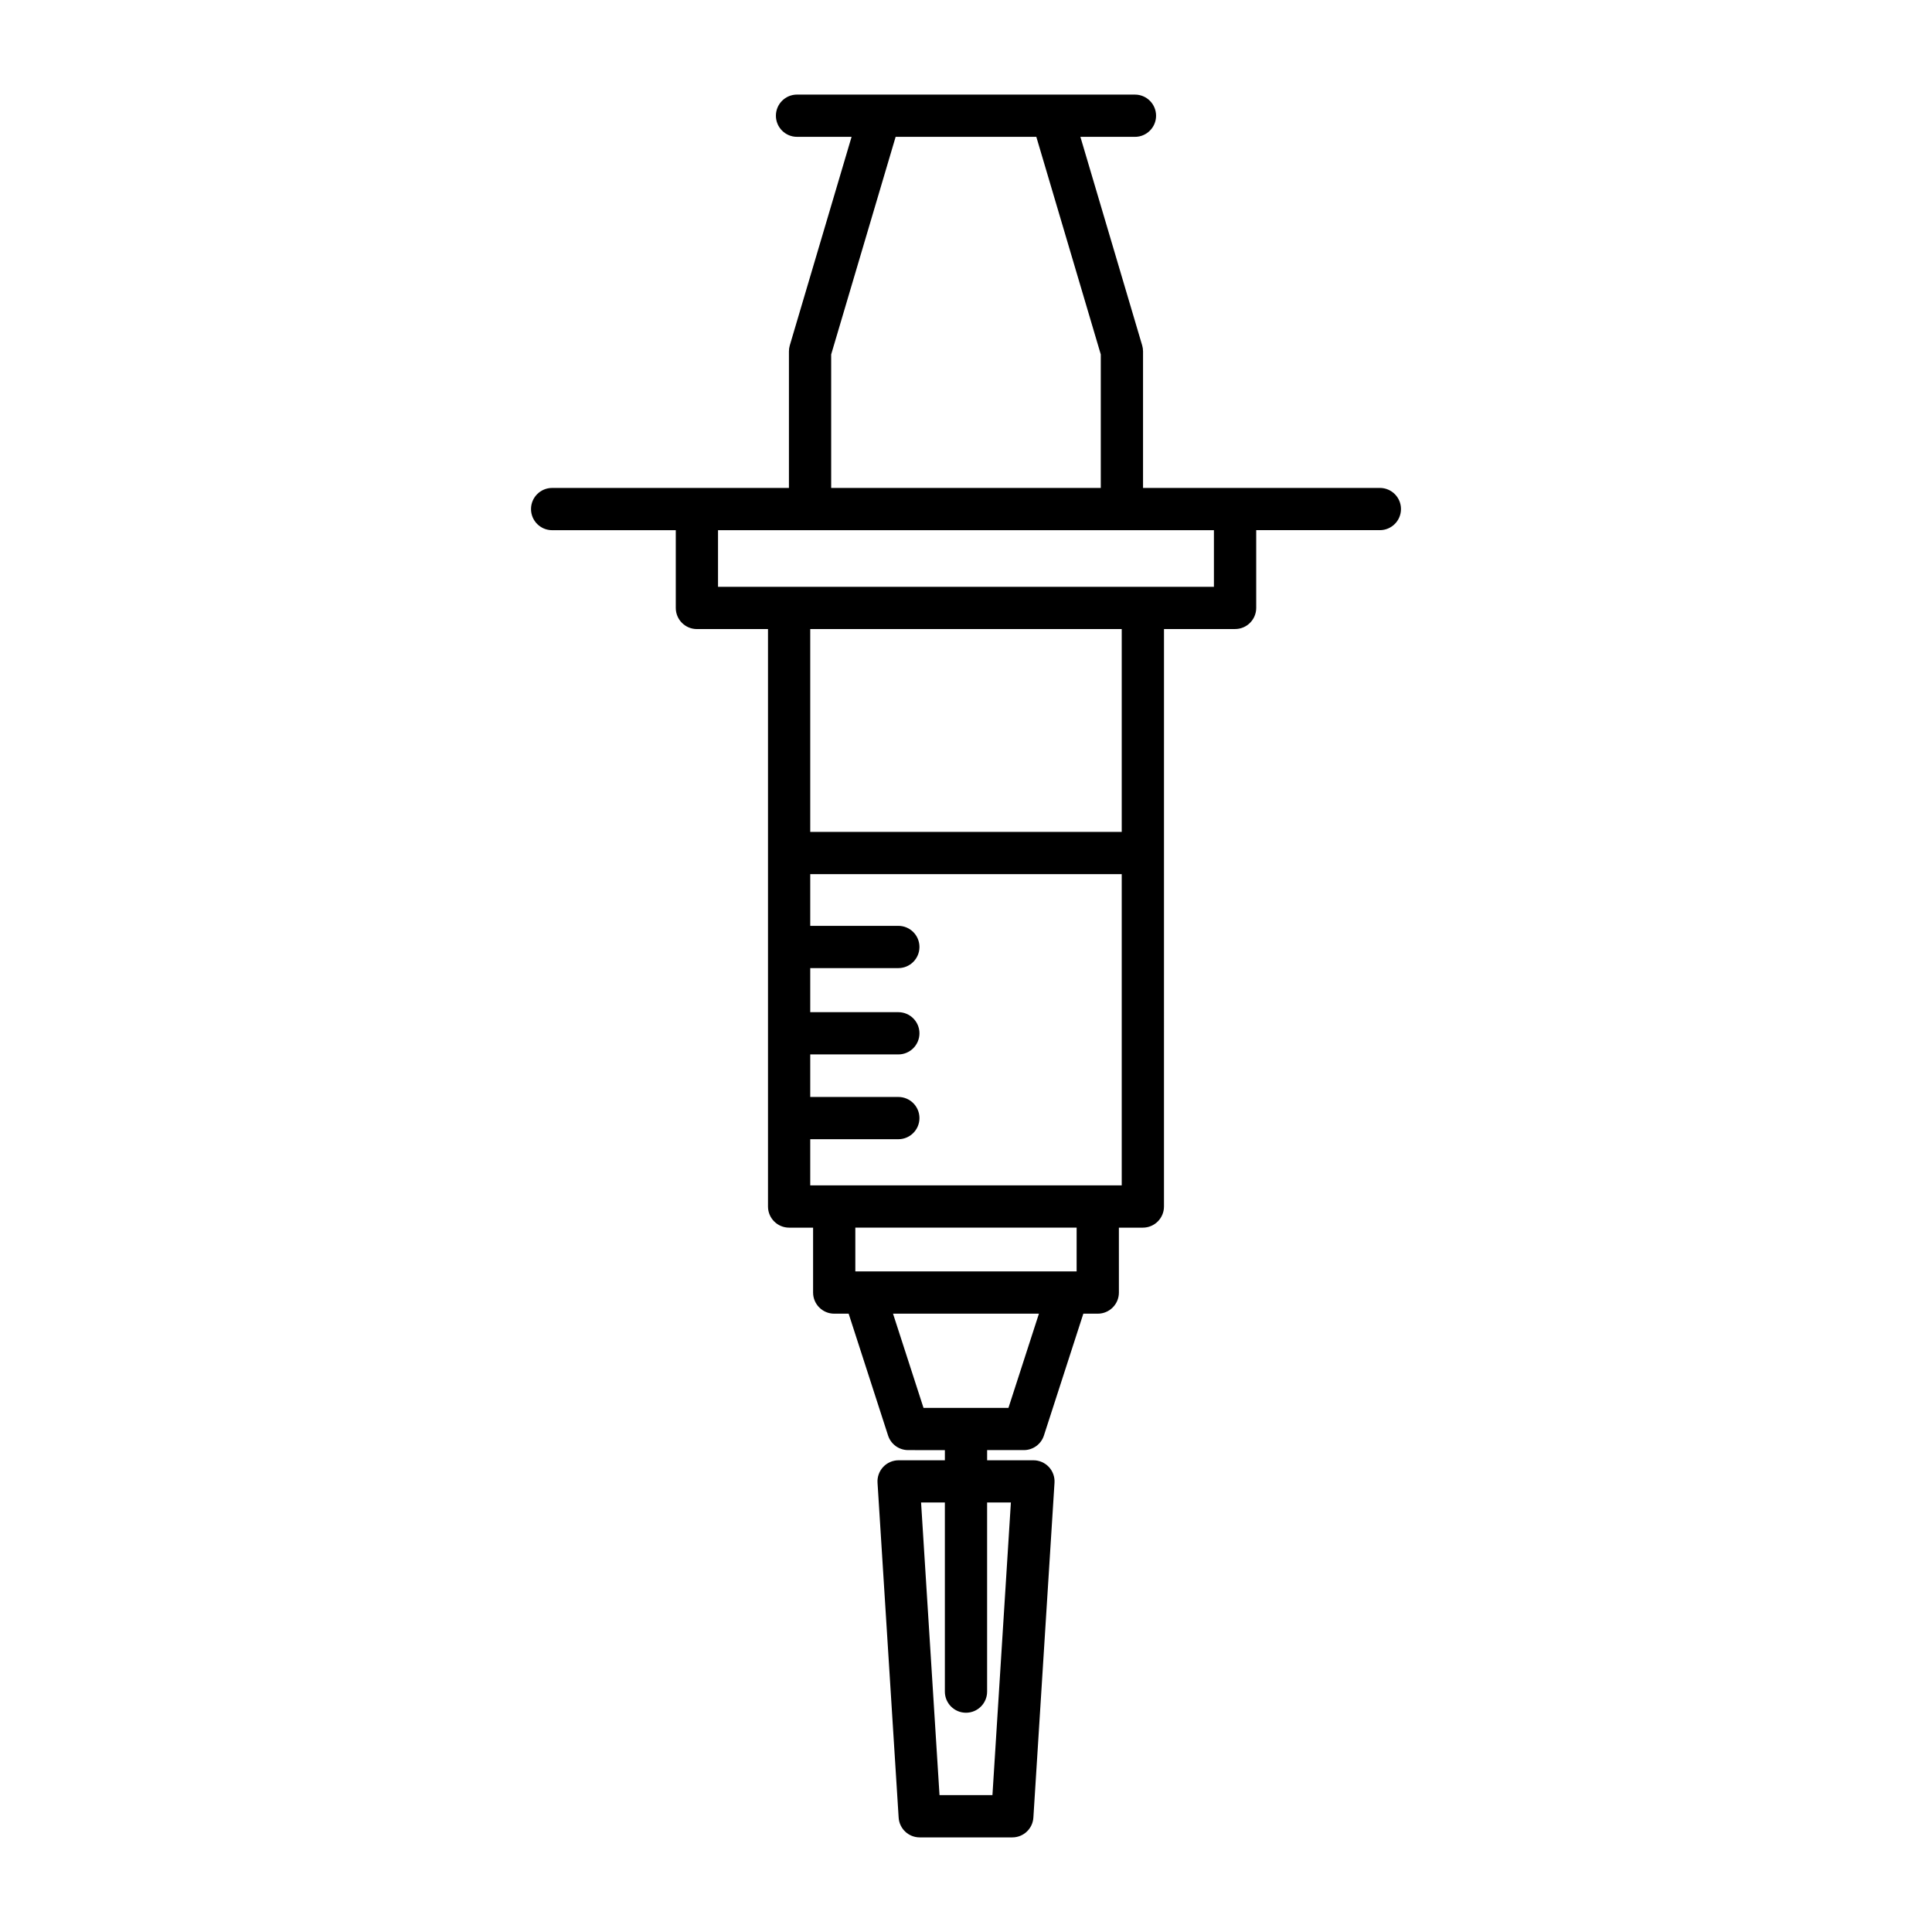 <?xml version="1.0" encoding="UTF-8"?>
<!-- Uploaded to: ICON Repo, www.iconrepo.com, Generator: ICON Repo Mixer Tools -->
<svg fill="#000000" width="800px" height="800px" version="1.1" viewBox="144 144 512 512" xmlns="http://www.w3.org/2000/svg">
 <path d="m509.67 273.31h-62.754v-36.195c0-0.539-0.078-1.074-0.23-1.59l-16.371-55.258h14.457c3.094 0 5.598-2.508 5.598-5.598s-2.504-5.598-5.598-5.598l-89.551-0.004c-3.094 0-5.598 2.508-5.598 5.598 0 3.09 2.504 5.598 5.598 5.598h14.457l-16.371 55.258c-0.152 0.516-0.23 1.051-0.23 1.59v36.195l-62.754 0.004c-3.094 0-5.598 2.508-5.598 5.598s2.504 5.598 5.598 5.598h32.766v20.605c0 3.09 2.504 5.598 5.598 5.598h18.84v153.03c0 3.09 2.504 5.598 5.598 5.598h6.352v17.199c0 3.09 2.504 5.598 5.598 5.598h3.824l10.445 32.281c0.742 2.312 2.898 3.875 5.324 3.875l9.734 0.004v2.691h-12.266c-1.547 0-3.023 0.641-4.082 1.766-1.055 1.125-1.602 2.644-1.504 4.184l5.598 88.742c0.188 2.949 2.629 5.246 5.586 5.246h24.535c2.957 0 5.402-2.297 5.586-5.246l5.598-88.742c0.098-1.543-0.449-3.059-1.504-4.184-1.059-1.125-2.535-1.766-4.082-1.766l-12.27-0.004v-2.691h9.73c2.426 0 4.582-1.562 5.324-3.875l10.445-32.281h3.824c3.094 0 5.598-2.508 5.598-5.598l-0.004-17.199h6.352c3.094 0 5.598-2.508 5.598-5.598l0.004-153.04h18.84c3.094 0 5.598-2.508 5.598-5.598v-20.605h32.766c3.094 0 5.598-2.508 5.598-5.598s-2.504-5.594-5.598-5.594zm-145.4-35.383 17.082-57.66h37.285l17.082 57.66v35.383h-71.449zm47.625 304.25-4.887 77.547h-14.027l-4.887-77.547h6.305v50.117c0 3.09 2.504 5.598 5.598 5.598s5.598-2.508 5.598-5.598v-50.117zm-0.645-25.078h-22.512l-8.078-24.961h38.668zm18.066-36.156h-58.645v-11.605h58.648zm11.953-22.801h-82.547v-12.238h23.344c3.094 0 5.598-2.508 5.598-5.598s-2.504-5.598-5.598-5.598h-23.344v-11.273h23.344c3.094 0 5.598-2.508 5.598-5.598s-2.504-5.598-5.598-5.598h-23.344v-11.68h23.344c3.094 0 5.598-2.508 5.598-5.598s-2.504-5.598-5.598-5.598h-23.344v-13.707h82.547zm0-93.684h-82.547v-53.754h82.547zm24.434-64.949h-131.42v-15.008h131.42z"/>
</svg>